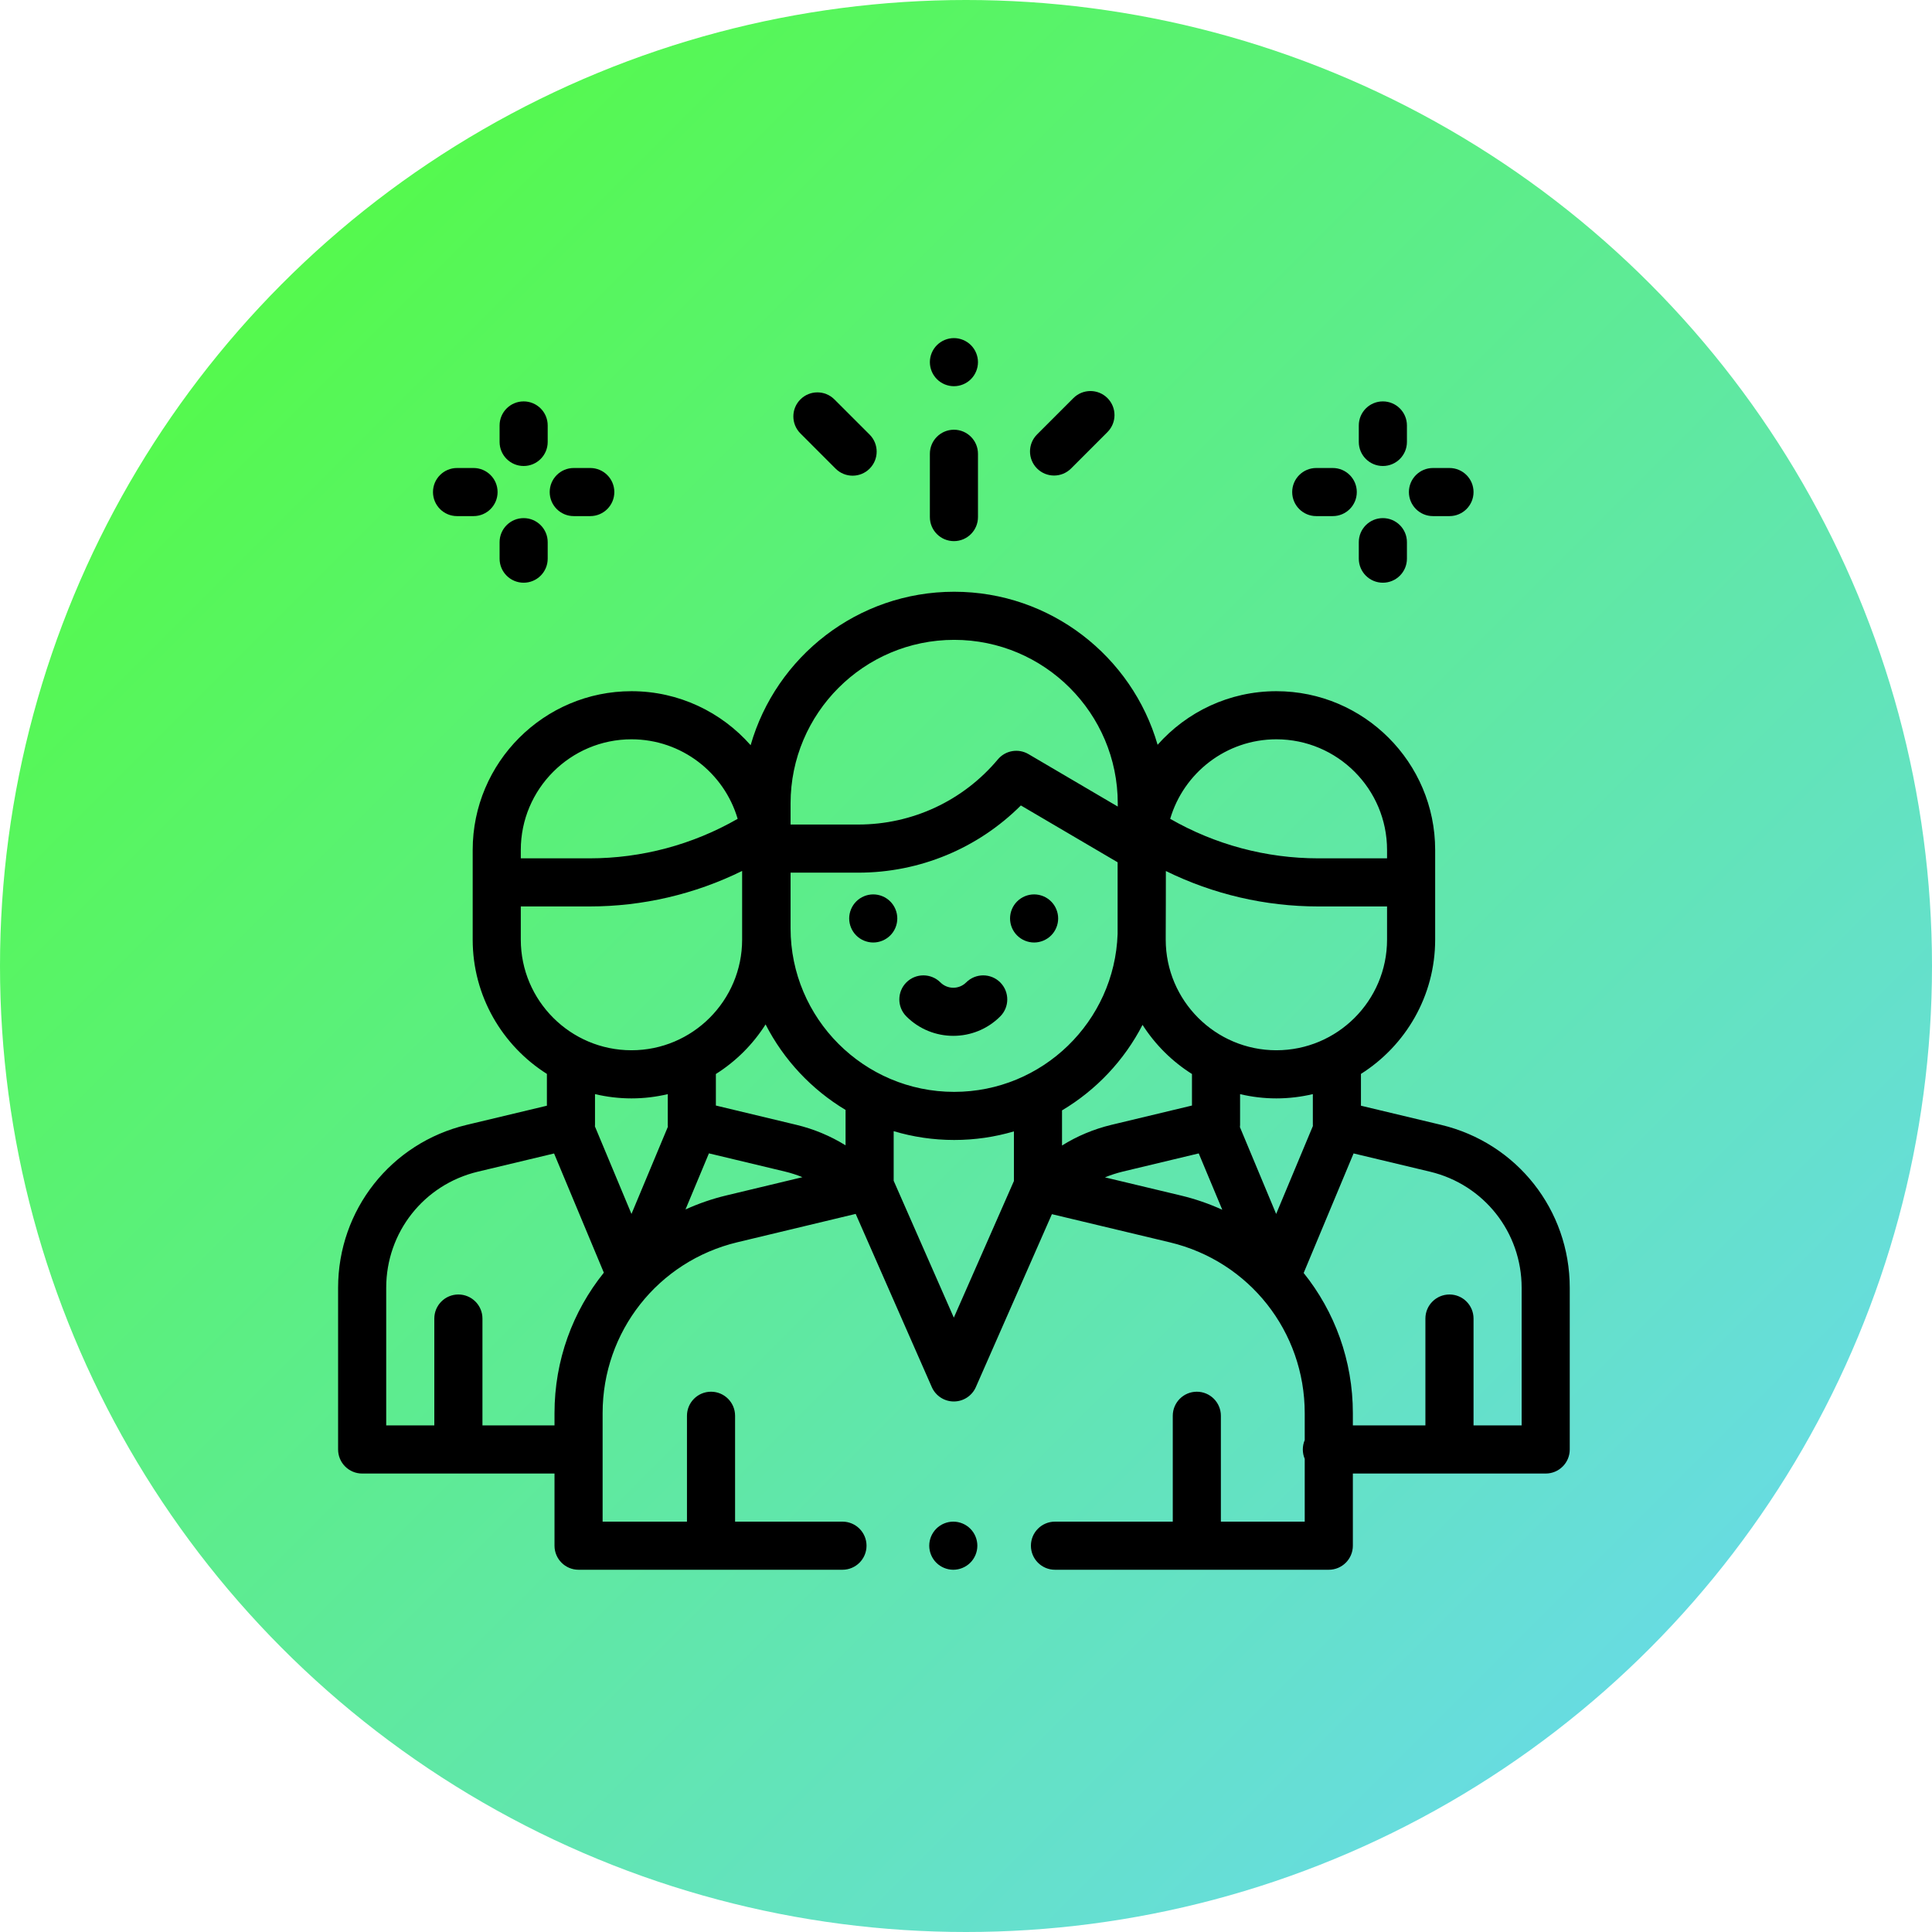 <?xml version="1.0" encoding="UTF-8"?> <svg xmlns="http://www.w3.org/2000/svg" width="80" height="80" viewBox="0 0 80 80" fill="none"> <circle cx="40" cy="40" r="40" fill="url(#paint0_linear)"></circle> <path d="M40.178 63.3C39.993 63.114 39.736 63.008 39.474 63.008C39.212 63.008 38.955 63.114 38.77 63.3C38.585 63.485 38.478 63.742 38.478 64.004C38.478 64.266 38.584 64.523 38.77 64.708C38.955 64.893 39.212 65 39.474 65C39.736 65 39.993 64.893 40.178 64.708C40.364 64.523 40.47 64.266 40.47 64.004C40.47 63.742 40.364 63.485 40.178 63.3Z" fill="black"></path> <path d="M59.677 46.579L56.354 45.785V44.468C58.199 43.302 59.427 41.246 59.427 38.907V35.195C59.427 31.57 56.478 28.621 52.852 28.621C50.897 28.621 49.139 29.48 47.934 30.84C46.878 27.184 43.502 24.503 39.51 24.503H39.51C35.513 24.503 32.132 27.192 31.082 30.857C29.876 29.488 28.112 28.621 26.148 28.621C22.523 28.621 19.573 31.57 19.573 35.195V38.907C19.573 41.246 20.802 43.302 22.646 44.468V45.785L19.323 46.579C16.189 47.328 14 50.101 14 53.324V60.02C14 60.57 14.446 61.016 14.996 61.016H22.961V64.004C22.961 64.554 23.407 65 23.957 65H34.885C35.435 65 35.881 64.554 35.881 64.004C35.881 63.454 35.435 63.008 34.885 63.008H30.438V58.624C30.438 58.074 29.992 57.628 29.442 57.628C28.892 57.628 28.446 58.074 28.446 58.624V63.008H24.953V58.514C24.953 55.136 27.248 52.226 30.533 51.439L35.432 50.265L38.584 57.437C38.743 57.798 39.101 58.032 39.496 58.032H39.496C39.891 58.032 40.249 57.798 40.408 57.437L43.557 50.276L48.442 51.443C51.73 52.228 54.026 55.138 54.026 58.518V59.63C53.975 59.75 53.947 59.881 53.947 60.019C53.947 60.158 53.975 60.289 54.026 60.409V63.008H50.554V58.624C50.554 58.074 50.108 57.628 49.558 57.628C49.008 57.628 48.562 58.074 48.562 58.624V63.008H43.684C43.134 63.008 42.688 63.454 42.688 64.004C42.688 64.554 43.134 65 43.684 65H55.022C55.572 65 56.019 64.554 56.019 64.004V61.016H64.004C64.554 61.016 65 60.57 65 60.02V53.324C65 50.101 62.811 47.328 59.677 46.579ZM52.852 30.613C55.379 30.613 57.435 32.669 57.435 35.195V35.442V35.542H54.585C52.433 35.542 50.319 34.977 48.455 33.906C49.013 32.005 50.773 30.613 52.852 30.613ZM48.27 38.745C48.274 38.643 48.276 36.067 48.276 36.067C50.234 37.03 52.393 37.534 54.586 37.534H57.435V38.908C57.435 41.434 55.379 43.489 52.852 43.489C50.326 43.489 48.27 41.434 48.27 38.907V38.745ZM32.736 33.268C32.736 29.533 35.775 26.495 39.51 26.495C43.245 26.495 46.284 29.533 46.284 33.268V33.398L42.587 31.226C42.167 30.98 41.631 31.072 41.319 31.445C39.883 33.159 37.776 34.142 35.539 34.142H32.736V33.268ZM21.565 35.442V35.195C21.565 32.669 23.621 30.613 26.148 30.613C28.227 30.613 29.987 32.005 30.545 33.906C28.681 34.977 26.567 35.542 24.415 35.542H21.565V35.442ZM21.565 38.907V37.534H24.415C26.609 37.534 28.77 37.029 30.73 36.064V38.907C30.73 41.434 28.674 43.489 26.148 43.489C23.621 43.489 21.565 41.434 21.565 38.907ZM22.961 58.514V59.023H19.977V54.598C19.977 54.048 19.53 53.602 18.98 53.602C18.43 53.602 17.984 54.048 17.984 54.598V59.023H15.992V53.324C15.992 51.027 17.552 49.051 19.786 48.517L22.943 47.763L25.004 52.699C23.715 54.3 22.961 56.329 22.961 58.514ZM26.148 50.267L24.635 46.644C24.637 46.62 24.638 46.596 24.638 46.572V45.305C25.123 45.419 25.628 45.482 26.148 45.482C26.665 45.482 27.168 45.42 27.651 45.306V46.509C27.649 46.527 27.649 46.546 27.649 46.565C27.649 46.596 27.652 46.627 27.655 46.659L26.148 50.267ZM30.069 49.502C29.48 49.643 28.918 49.839 28.385 50.081L29.355 47.758L32.513 48.514C32.758 48.573 32.996 48.651 33.227 48.745L30.069 49.502ZM35.013 47.426C34.388 47.038 33.701 46.751 32.977 46.577L29.643 45.778V44.472C30.472 43.949 31.176 43.247 31.701 42.419C32.452 43.886 33.605 45.115 35.013 45.96V47.426ZM41.984 48.904L39.496 54.561L37.005 48.893V46.839C37.799 47.076 38.64 47.204 39.51 47.204C40.369 47.204 41.199 47.08 41.984 46.848V48.904ZM39.51 45.212C35.775 45.212 32.736 42.173 32.736 38.439V36.135H35.539C38.082 36.135 40.491 35.13 42.272 33.352L46.278 35.705V38.672C46.154 42.299 43.167 45.212 39.51 45.212ZM43.976 45.979H43.976C45.392 45.136 46.553 43.907 47.31 42.437C47.834 43.257 48.534 43.953 49.357 44.472V45.778L46.023 46.577C45.294 46.752 44.604 47.041 43.976 47.433V45.979ZM48.904 49.505L45.754 48.752C45.991 48.655 46.236 48.575 46.487 48.514L49.637 47.76L50.612 50.093C50.071 49.847 49.501 49.648 48.904 49.505ZM51.343 46.673C51.347 46.637 51.35 46.601 51.35 46.565C51.35 46.555 51.35 46.546 51.349 46.537V45.306C51.833 45.42 52.335 45.482 52.852 45.482C53.372 45.482 53.877 45.419 54.362 45.305V46.572C54.362 46.59 54.363 46.608 54.364 46.626L52.843 50.267L51.343 46.673ZM63.008 59.023H61.016V54.598C61.016 54.048 60.57 53.602 60.02 53.602C59.469 53.602 59.023 54.048 59.023 54.598V59.023H56.019V58.518C56.019 56.337 55.267 54.31 53.982 52.711L56.049 47.761L59.214 48.517C61.448 49.051 63.008 51.027 63.008 53.324V59.023Z" fill="black"></path> <path d="M36.863 37.327C36.678 37.141 36.421 37.035 36.159 37.035C35.897 37.035 35.64 37.141 35.455 37.327C35.27 37.512 35.163 37.769 35.163 38.031C35.163 38.293 35.27 38.55 35.455 38.735C35.64 38.92 35.897 39.027 36.159 39.027C36.422 39.027 36.678 38.92 36.863 38.735C37.05 38.55 37.155 38.293 37.155 38.031C37.155 37.769 37.05 37.512 36.863 37.327Z" fill="black"></path> <path d="M43.524 37.327C43.339 37.141 43.082 37.035 42.82 37.035C42.558 37.035 42.301 37.141 42.116 37.327C41.93 37.512 41.824 37.769 41.824 38.031C41.824 38.293 41.93 38.55 42.116 38.735C42.301 38.92 42.558 39.027 42.82 39.027C43.082 39.027 43.339 38.92 43.524 38.735C43.71 38.55 43.816 38.293 43.816 38.031C43.816 37.769 43.71 37.512 43.524 37.327Z" fill="black"></path> <path d="M41.417 40.679C41.028 40.291 40.398 40.291 40.008 40.679C39.714 40.974 39.235 40.974 38.94 40.679C38.551 40.291 37.92 40.291 37.531 40.679C37.142 41.069 37.142 41.699 37.531 42.088C38.067 42.624 38.77 42.892 39.474 42.892C40.178 42.892 40.881 42.624 41.417 42.088C41.806 41.699 41.806 41.069 41.417 40.679Z" fill="black"></path> <path d="M55.186 19.379H54.503C53.953 19.379 53.507 19.825 53.507 20.375C53.507 20.925 53.953 21.371 54.503 21.371H55.186C55.736 21.371 56.182 20.925 56.182 20.375C56.182 19.825 55.736 19.379 55.186 19.379Z" fill="black"></path> <path d="M60.02 19.379H59.336C58.786 19.379 58.34 19.825 58.34 20.375C58.34 20.925 58.786 21.371 59.336 21.371H60.02C60.57 21.371 61.016 20.925 61.016 20.375C61.016 19.825 60.57 19.379 60.02 19.379Z" fill="black"></path> <path d="M57.261 21.454C56.711 21.454 56.265 21.9 56.265 22.45V23.133C56.265 23.683 56.711 24.129 57.261 24.129C57.812 24.129 58.258 23.683 58.258 23.133V22.45C58.258 21.9 57.812 21.454 57.261 21.454Z" fill="black"></path> <path d="M57.261 16.621C56.711 16.621 56.265 17.067 56.265 17.617V18.3C56.265 18.85 56.711 19.296 57.261 19.296C57.812 19.296 58.258 18.85 58.258 18.3V17.617C58.258 17.067 57.812 16.621 57.261 16.621Z" fill="black"></path> <path d="M19.608 19.379H18.925C18.375 19.379 17.929 19.825 17.929 20.375C17.929 20.925 18.375 21.371 18.925 21.371H19.608C20.158 21.371 20.604 20.925 20.604 20.375C20.604 19.825 20.158 19.379 19.608 19.379Z" fill="black"></path> <path d="M24.441 19.379H23.758C23.208 19.379 22.762 19.825 22.762 20.375C22.762 20.925 23.208 21.371 23.758 21.371H24.441C24.991 21.371 25.438 20.925 25.438 20.375C25.438 19.825 24.991 19.379 24.441 19.379Z" fill="black"></path> <path d="M21.683 21.454C21.133 21.454 20.687 21.9 20.687 22.45V23.133C20.687 23.683 21.133 24.129 21.683 24.129C22.233 24.129 22.679 23.683 22.679 23.133V22.45C22.679 21.9 22.233 21.454 21.683 21.454Z" fill="black"></path> <path d="M21.683 16.621C21.133 16.621 20.687 17.067 20.687 17.617V18.3C20.687 18.85 21.133 19.296 21.683 19.296C22.233 19.296 22.679 18.85 22.679 18.3V17.617C22.679 17.067 22.233 16.621 21.683 16.621Z" fill="black"></path> <path d="M39.5 17.794C38.95 17.794 38.504 18.24 38.504 18.79V21.411C38.504 21.961 38.95 22.407 39.5 22.407C40.05 22.407 40.496 21.961 40.496 21.411V18.79C40.496 18.24 40.05 17.794 39.5 17.794Z" fill="black"></path> <path d="M40.204 14.292C40.019 14.107 39.762 14 39.5 14C39.238 14 38.981 14.107 38.796 14.292C38.61 14.477 38.504 14.734 38.504 14.996C38.504 15.258 38.61 15.515 38.796 15.7C38.981 15.886 39.238 15.992 39.5 15.992C39.762 15.992 40.019 15.886 40.204 15.7C40.389 15.515 40.496 15.258 40.496 14.996C40.496 14.734 40.389 14.477 40.204 14.292Z" fill="black"></path> <path d="M36.009 17.996L34.551 16.539C34.162 16.15 33.532 16.15 33.143 16.539C32.754 16.927 32.754 17.558 33.143 17.947L34.6 19.405C34.795 19.6 35.05 19.697 35.305 19.697C35.56 19.697 35.815 19.6 36.009 19.405C36.398 19.016 36.398 18.385 36.009 17.996Z" fill="black"></path> <path d="M45.857 16.484C45.468 16.095 44.837 16.095 44.448 16.484L42.942 17.99C42.553 18.379 42.553 19.01 42.942 19.399C43.136 19.593 43.391 19.691 43.646 19.691C43.901 19.691 44.156 19.593 44.351 19.399L45.857 17.892C46.246 17.503 46.246 16.873 45.857 16.484Z" fill="black"></path> <defs> <linearGradient id="paint0_linear" x1="0" y1="0" x2="80" y2="80" gradientUnits="userSpaceOnUse"> <stop stop-color="#51FF2F"></stop> <stop offset="1" stop-color="#6BD6FF"></stop> </linearGradient> </defs> </svg> 